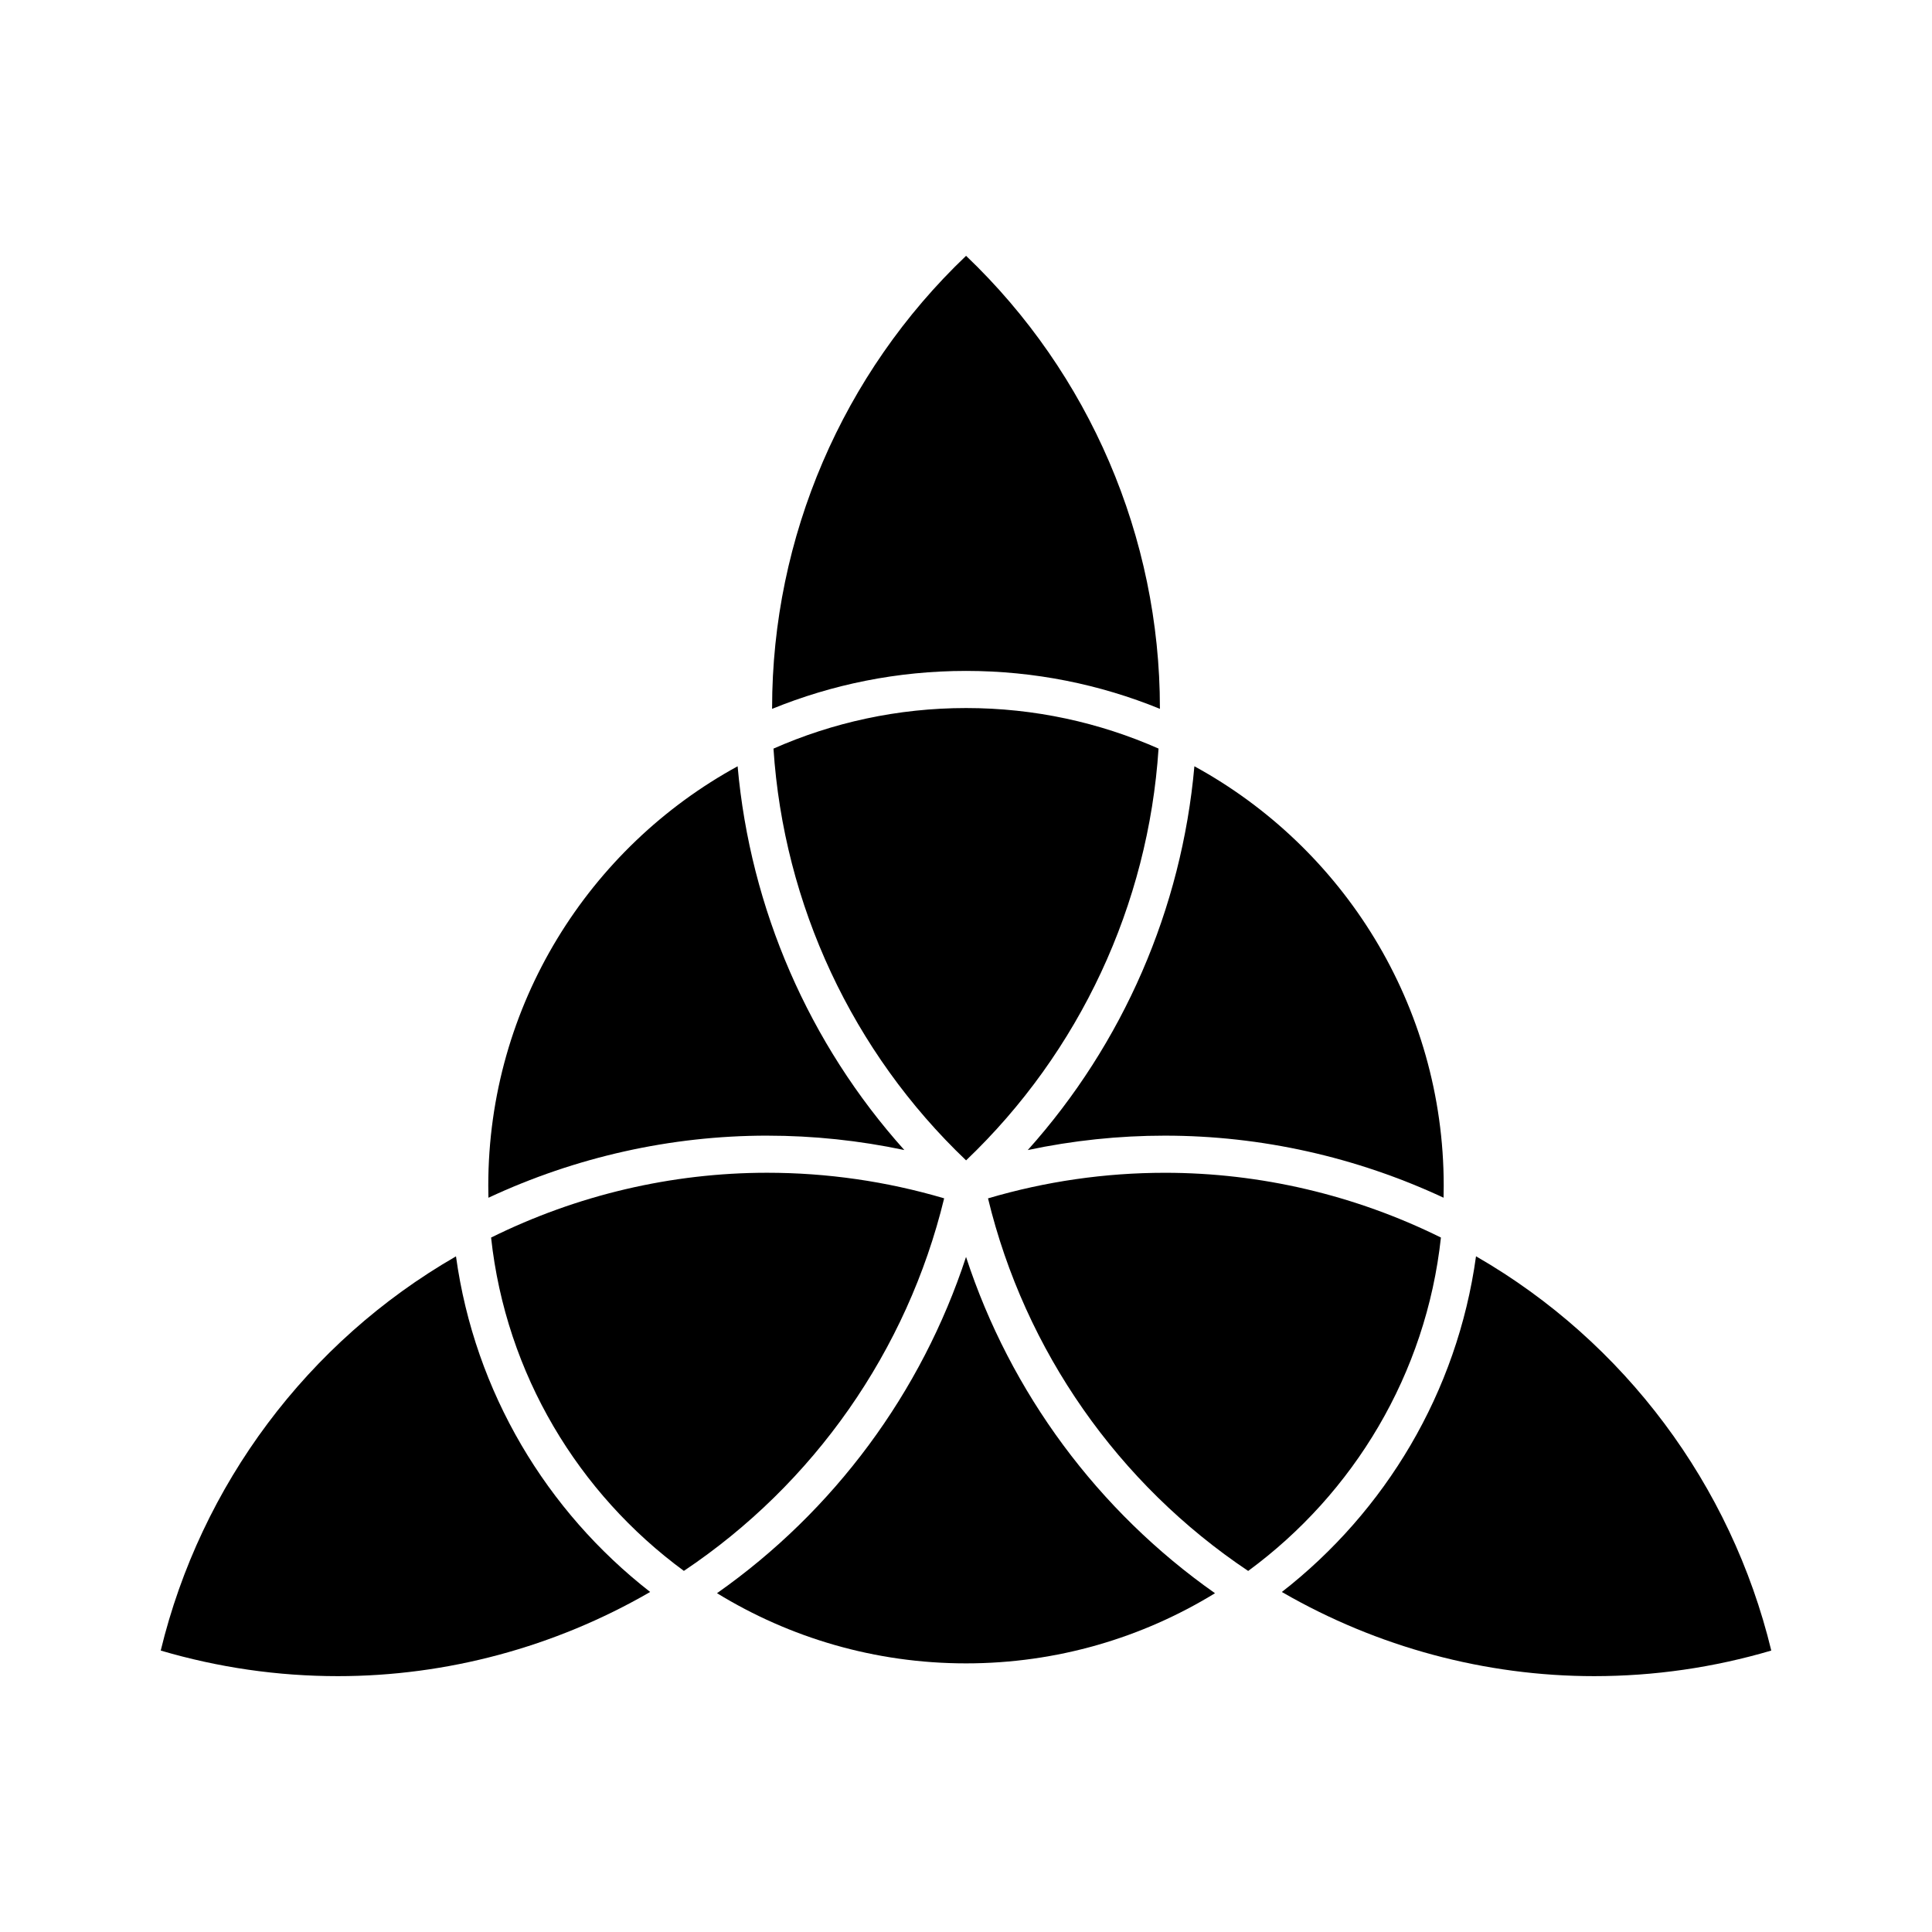 <?xml version="1.0" encoding="UTF-8"?>
<!-- Uploaded to: SVG Repo, www.svgrepo.com, Generator: SVG Repo Mixer Tools -->
<svg fill="#000000" width="800px" height="800px" version="1.1" viewBox="144 144 512 512" xmlns="http://www.w3.org/2000/svg">
 <g>
  <path d="m400.02 321.8c18.16 0 35.5 3.574 51.363 10.047 0-0.07 0.004-0.141 0.004-0.211 0-45.246-18.664-88.664-51.367-119.84-32.727 31.16-51.406 74.574-51.406 119.84 0 0.074 0.004 0.148 0.004 0.219 15.871-6.477 33.227-10.055 51.402-10.055z"/>
  <path d="m347.29 444.96c12.25 0 24.418 1.285 36.367 3.812-25.285-28.188-40.828-63.941-44.18-101.7-39.336 21.5-66.078 63.262-66.078 111.15 0 1.066 0.016 2.129 0.039 3.191 23.113-10.789 48.355-16.457 73.852-16.457z"/>
  <path d="m348.98 342.39c2.707 41.355 20.914 80.441 51.043 109.12 30.102-28.699 48.301-67.785 51.004-109.13-15.609-6.898-32.863-10.742-51-10.742-18.156 0.004-35.422 3.848-51.047 10.754z"/>
  <path d="m264.84 476.95c-0.039 0.023-0.078 0.043-0.117 0.066-39.23 22.629-67.508 60.5-78.129 104.4 15.266 4.5 31.035 6.781 46.938 6.781 28.848 0 57.391-7.672 82.551-22.184 0.074-0.043 0.145-0.086 0.215-0.129-27.414-21.352-46.488-52.918-51.457-88.934z"/>
  <path d="m452.74 444.96c25.469 0 50.699 5.664 73.82 16.445 0.027-1.055 0.039-2.113 0.039-3.176 0-47.895-26.742-89.664-66.074-111.16-3.348 37.75-18.883 73.512-44.156 101.71 11.949-2.535 24.121-3.82 36.371-3.82z"/>
  <path d="m394.21 461.57c-15.262-4.5-31.023-6.777-46.922-6.777-25.328 0-50.402 5.914-73.145 17.176 3.926 36.184 23.168 67.832 51.09 88.332 34.438-23.043 59.176-58.34 68.977-98.73z"/>
  <path d="m525.86 471.96c-22.75-11.254-47.812-17.16-73.113-17.16-15.895 0-31.656 2.277-46.914 6.781 9.762 40.379 34.492 75.684 68.945 98.734 27.922-20.504 47.16-52.164 51.082-88.355z"/>
  <path d="m535.32 477.02c-0.055-0.031-0.105-0.059-0.16-0.09-4.961 36.023-24.039 67.605-51.453 88.961 0.07 0.043 0.141 0.086 0.211 0.125 25.156 14.508 53.699 22.18 82.551 22.18 15.902 0 31.672-2.277 46.938-6.781-10.621-43.891-38.883-81.762-78.086-104.39z"/>
  <path d="m400.01 477.1c-11.785 35.973-34.984 67.312-65.996 89.113 19.23 11.789 41.836 18.598 66.004 18.598 24.156 0 46.746-6.805 65.969-18.59-31.027-21.812-54.219-53.156-65.977-89.121z"/>
 </g>
</svg>